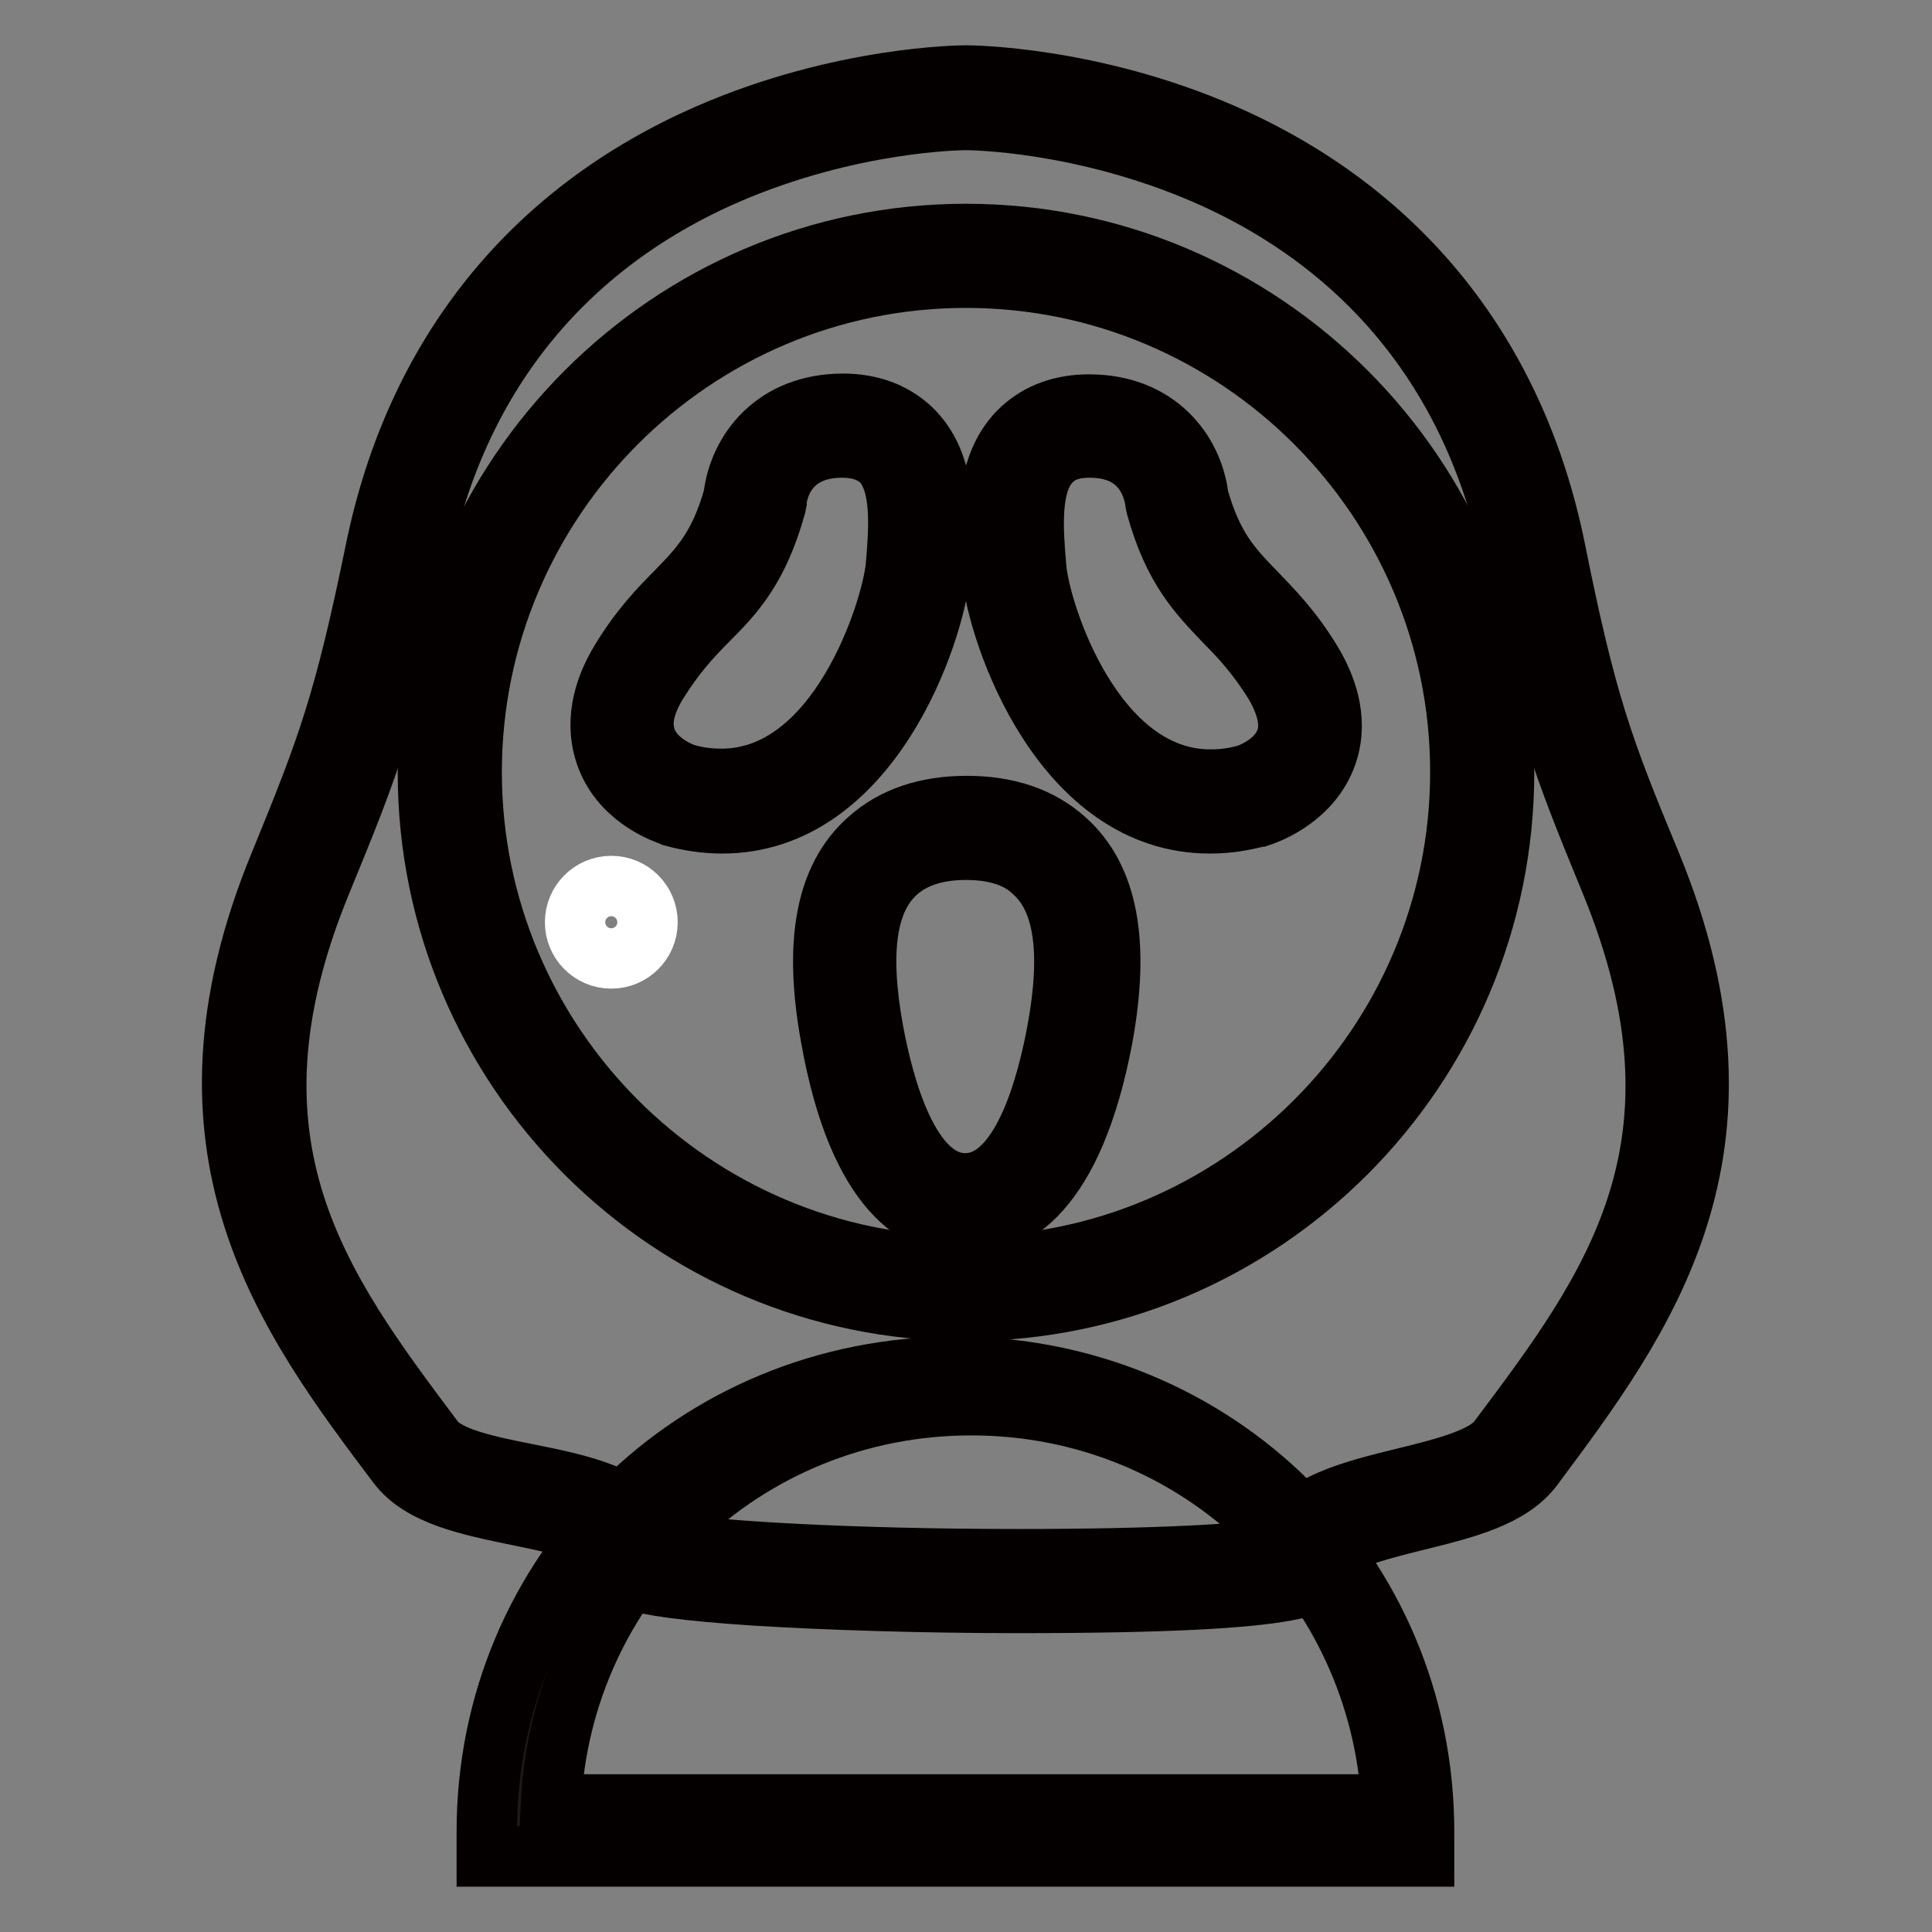<?xml version="1.0" encoding="utf-8"?>
<!-- Svg Vector Icons : http://www.onlinewebfonts.com/icon -->
<!DOCTYPE svg PUBLIC "-//W3C//DTD SVG 1.1//EN" "http://www.w3.org/Graphics/SVG/1.1/DTD/svg11.dtd">
<svg version="1.1" xmlns="http://www.w3.org/2000/svg" xmlns:xlink="http://www.w3.org/1999/xlink" x="0px" y="0px" viewBox="0 0 256 256" enable-background="new 0 0 256 256" xml:space="preserve">
<rect x="0" y="0" width="256" height="256" fill="#808080" stroke="none"/>
<g> <path stroke-width="8" fill-opacity="0" stroke="#040000"  d="M171.9,205.7c4.2-7.7,23.8-6.5,28.9-13.3c14.9-19.8,30.3-40.3,15.3-76.8c-6.4-15.6-8.7-21.5-12.8-42.2 c-5-24.8-19.7-43.2-42.4-53.1c-16.9-7.4-32.2-7.5-32.9-7.5h0c-0.7,0-15.9,0.1-32.9,7.5c-22.7,9.9-37.4,28.2-42.4,53.1 c-4.2,20.7-6.4,26.6-12.8,42.2c-15,36.5,0.4,57,15.3,76.8c5.1,6.8,25.1,4.5,29.2,12.2C70.1,210.3,186.2,211.4,171.9,205.7z"/> <path stroke-width="8" fill-opacity="0" stroke="#040000"  d="M135,212.4L135,212.4c-12.7,0-25.5-0.4-35.1-1c-18-1.2-19.2-2.7-19.7-5.2c-0.1-0.4-0.1-1,0.1-1.7 c-2.5-1.8-7.3-2.8-11.7-3.7c-6.3-1.3-12.8-2.6-15.9-6.7c-14.7-19.5-31.3-41.7-15.6-79.7c6.3-15.4,8.5-21.2,12.7-41.7 C55.1,47.1,70.3,28,94,17.7c17.5-7.6,33.4-7.7,34-7.7s16.5,0.1,34,7.7c23.6,10.3,38.9,29.4,44.1,55.2c4.1,20.4,6.3,26.3,12.7,41.7 c15.6,38-1,60.1-15.6,79.7c-3,4.1-9.1,5.6-15.6,7.2c-4.4,1.1-9.2,2.3-11.7,4.2c0.2,0.6,0.2,1.2,0.1,1.7 C175.5,209.8,175,212.4,135,212.4L135,212.4z M87.5,204.3c6.6,1.2,25,2.3,47.6,2.3c18.6,0,29.3-0.7,33.9-1.4l0.4-0.8 c2.8-5.2,9.9-6.9,16.8-8.6c4.9-1.2,10.5-2.6,12.3-5c15.1-20.1,29.3-39,14.9-74c-6.5-15.8-8.8-21.8-13-42.7 c-4.8-23.9-18.9-41.5-40.7-51c-16.4-7.1-31.1-7.2-31.7-7.2c-0.6,0-15.3,0.1-31.7,7.2c-21.8,9.5-35.9,27.1-40.7,51 c-4.2,20.9-6.5,26.9-13,42.7c-14.4,34.9-0.2,53.9,14.9,74c1.8,2.4,7.4,3.5,12.4,4.5c7,1.4,14.2,2.9,17,8.1L87.5,204.3L87.5,204.3z" /> <path stroke-width="8" fill-opacity="0" stroke="#f6ebd1"  d="M59.6,102.4c0,37.8,30.6,68.4,68.4,68.4c37.8,0,68.4-30.6,68.4-68.4l0,0c0-37.8-30.6-68.4-68.4-68.4 C90.2,33.9,59.6,64.6,59.6,102.4L59.6,102.4z"/> <path stroke-width="8" fill-opacity="0" stroke="#040000"  d="M128,173.7c-39.3,0-71.3-32-71.3-71.3S88.7,31,128,31c39.3,0,71.3,32,71.3,71.3 C199.3,141.7,167.3,173.7,128,173.7z M128,36.8c-36.1,0-65.5,29.4-65.5,65.5c0,36.1,29.4,65.5,65.5,65.5 c36.1,0,65.5-29.4,65.5-65.5C193.5,66.2,164.1,36.8,128,36.8z"/> <path stroke-width="8" fill-opacity="0" stroke="#1a1a1a"  d="M143.1,136.9c-1.9,10.3-6,22.6-15.1,22.6s-13.2-12.3-15.1-22.6c-2.1-11.5-0.8-19.2,4-23.5 c2.7-2.5,6.5-3.7,11.1-3.7c4.6,0,8.4,1.3,11.1,3.7C143.9,117.7,145.2,125.4,143.1,136.9L143.1,136.9z"/> <path stroke-width="8" fill-opacity="0" stroke="#040000"  d="M128,162.5c-6.1,0-14.2-4.3-17.9-25c-2.3-12.6-0.7-21.2,4.9-26.2c3.3-3,7.7-4.5,13.1-4.5 c5.4,0,9.8,1.5,13.1,4.5c5.6,5,7.2,13.6,4.9,26.2C142.2,158.1,134.1,162.5,128,162.5z M128,112.6c-3.9,0-7,1-9.2,3 c-4,3.6-5,10.4-3.1,20.9c1.4,7.6,4.8,20.3,12.2,20.3s10.8-12.7,12.2-20.3c1.9-10.4,0.9-17.3-3.1-20.9 C135,113.6,131.9,112.6,128,112.6z"/> <path stroke-width="8" fill-opacity="0" stroke="#1a1a1a"  d="M95.7,106.2c-1.9,0-3.8-0.3-5.7-0.8c0,0,0,0-0.1,0c-0.2-0.1-4.8-1.5-6.7-5.7c-1.4-3.1-0.9-6.6,1.5-10.6 c2.4-4,4.9-6.6,7.1-8.8c3.3-3.4,6.2-6.4,8.2-14c0.3-3.5,3.1-9.9,11.6-9.9c2.9,0,5.2,0.8,6.9,2.4c4.2,3.8,3.5,11.2,3,16.6 C121,82.2,113.4,106.2,95.7,106.2L95.7,106.2z"/> <path stroke-width="8" fill-opacity="0" stroke="#040000"  d="M95.7,109.1c-2.1,0-4.3-0.3-6.5-0.9l-0.2-0.1c-0.6-0.2-6.1-2-8.4-7.2c-1.2-2.7-2-7.3,1.6-13.3 c2.6-4.3,5.2-7,7.5-9.3c3.1-3.2,5.6-5.8,7.5-12.5c0.7-6,5.4-12.3,14.5-12.3c3.6,0,6.6,1.1,8.9,3.2c5.2,4.8,4.5,13,4,18.9 C123.8,84.2,115.2,109.1,95.7,109.1z M111.6,59.3c-7.9,0-8.7,6.5-8.7,7.2l-0.1,0.5c-2.3,8.3-5.5,11.7-9,15.2 c-2.2,2.2-4.4,4.6-6.7,8.3c-1.9,3.1-2.3,5.7-1.3,7.9c1.3,2.9,4.9,4.1,4.9,4.1c1.6,0.5,3.3,0.7,4.9,0.7c15.5,0,22.5-22.2,23.1-28.1 c0.4-4.8,1-11.3-2.1-14.2C115.4,59.9,113.8,59.3,111.6,59.3z"/> <path stroke-width="8" fill-opacity="0" stroke="#1a1a1a"  d="M166.1,105.3C166.1,105.3,166,105.4,166.1,105.3c-2,0.6-3.9,0.8-5.7,0.8h0c-17.7,0-25.4-24-26-30.8 c-0.5-5.4-1.1-12.7,3-16.6c1.7-1.6,4.1-2.4,6.9-2.4c8.5,0,11.3,6.3,11.6,9.9c2.1,7.6,4.9,10.6,8.2,14c2.2,2.2,4.6,4.8,7.1,8.8 c2.4,3.9,2.9,7.5,1.5,10.6C170.9,103.8,166.3,105.3,166.1,105.3L166.1,105.3z"/> <path stroke-width="8" fill-opacity="0" stroke="#040000"  d="M160.3,109.1c-19.5,0-28.1-24.9-28.9-33.4c-0.5-6-1.2-14.1,4-18.9c2.3-2.1,5.3-3.2,8.9-3.2 c9.1,0,13.8,6.3,14.5,12.3c1.9,6.7,4.4,9.3,7.5,12.5c2.3,2.4,4.9,5,7.5,9.3c3.6,6,2.9,10.5,1.6,13.3c-2.4,5.2-7.9,7-8.5,7.2l-0.1,0 C164.6,108.8,162.5,109.1,160.3,109.1L160.3,109.1z M144.4,59.3c-2.1,0-3.8,0.5-5,1.7c-3.1,2.9-2.5,9.4-2.1,14.2 c0.5,6,7.6,28.1,23.1,28.1v2.9l0-2.9c1.6,0,3.2-0.2,4.9-0.7c0,0,3.6-1.2,4.9-4.1c1-2.1,0.5-4.8-1.3-7.9c-2.3-3.7-4.5-6.1-6.7-8.3 c-3.4-3.6-6.7-6.9-9-15.2l-0.1-0.5C153,65.8,152.2,59.3,144.4,59.3z"/> <path stroke-width="8" fill-opacity="0" stroke="#1a1a1a"  d="M187.4,242.6c0-32.8-26.3-58.7-58.7-58.7c-32.4,0-58.7,25.9-58.7,58.7H187.4z"/> <path stroke-width="8" fill-opacity="0" stroke="#040000"  d="M188.7,246H64.5v-3.3c0-34.5,27.6-61.6,62.1-61.6c34.5,0,62.1,27.1,62.1,61.6V246z M73,239.1h111.4 c-1.5-29.3-25.4-52.9-55.7-52.9C98.4,186.2,74.4,209.8,73,239.1z"/> <path stroke-width="8" fill-opacity="0" stroke="#ffffff"  d="M76.2,122.2c0,2.6,2.1,4.8,4.8,4.8c2.6,0,4.8-2.1,4.8-4.8c0,0,0,0,0,0c0-2.6-2.1-4.8-4.8-4.8 C78.3,117.4,76.2,119.6,76.2,122.2C76.2,122.2,76.2,122.2,76.2,122.2z"/></g>
</svg>
